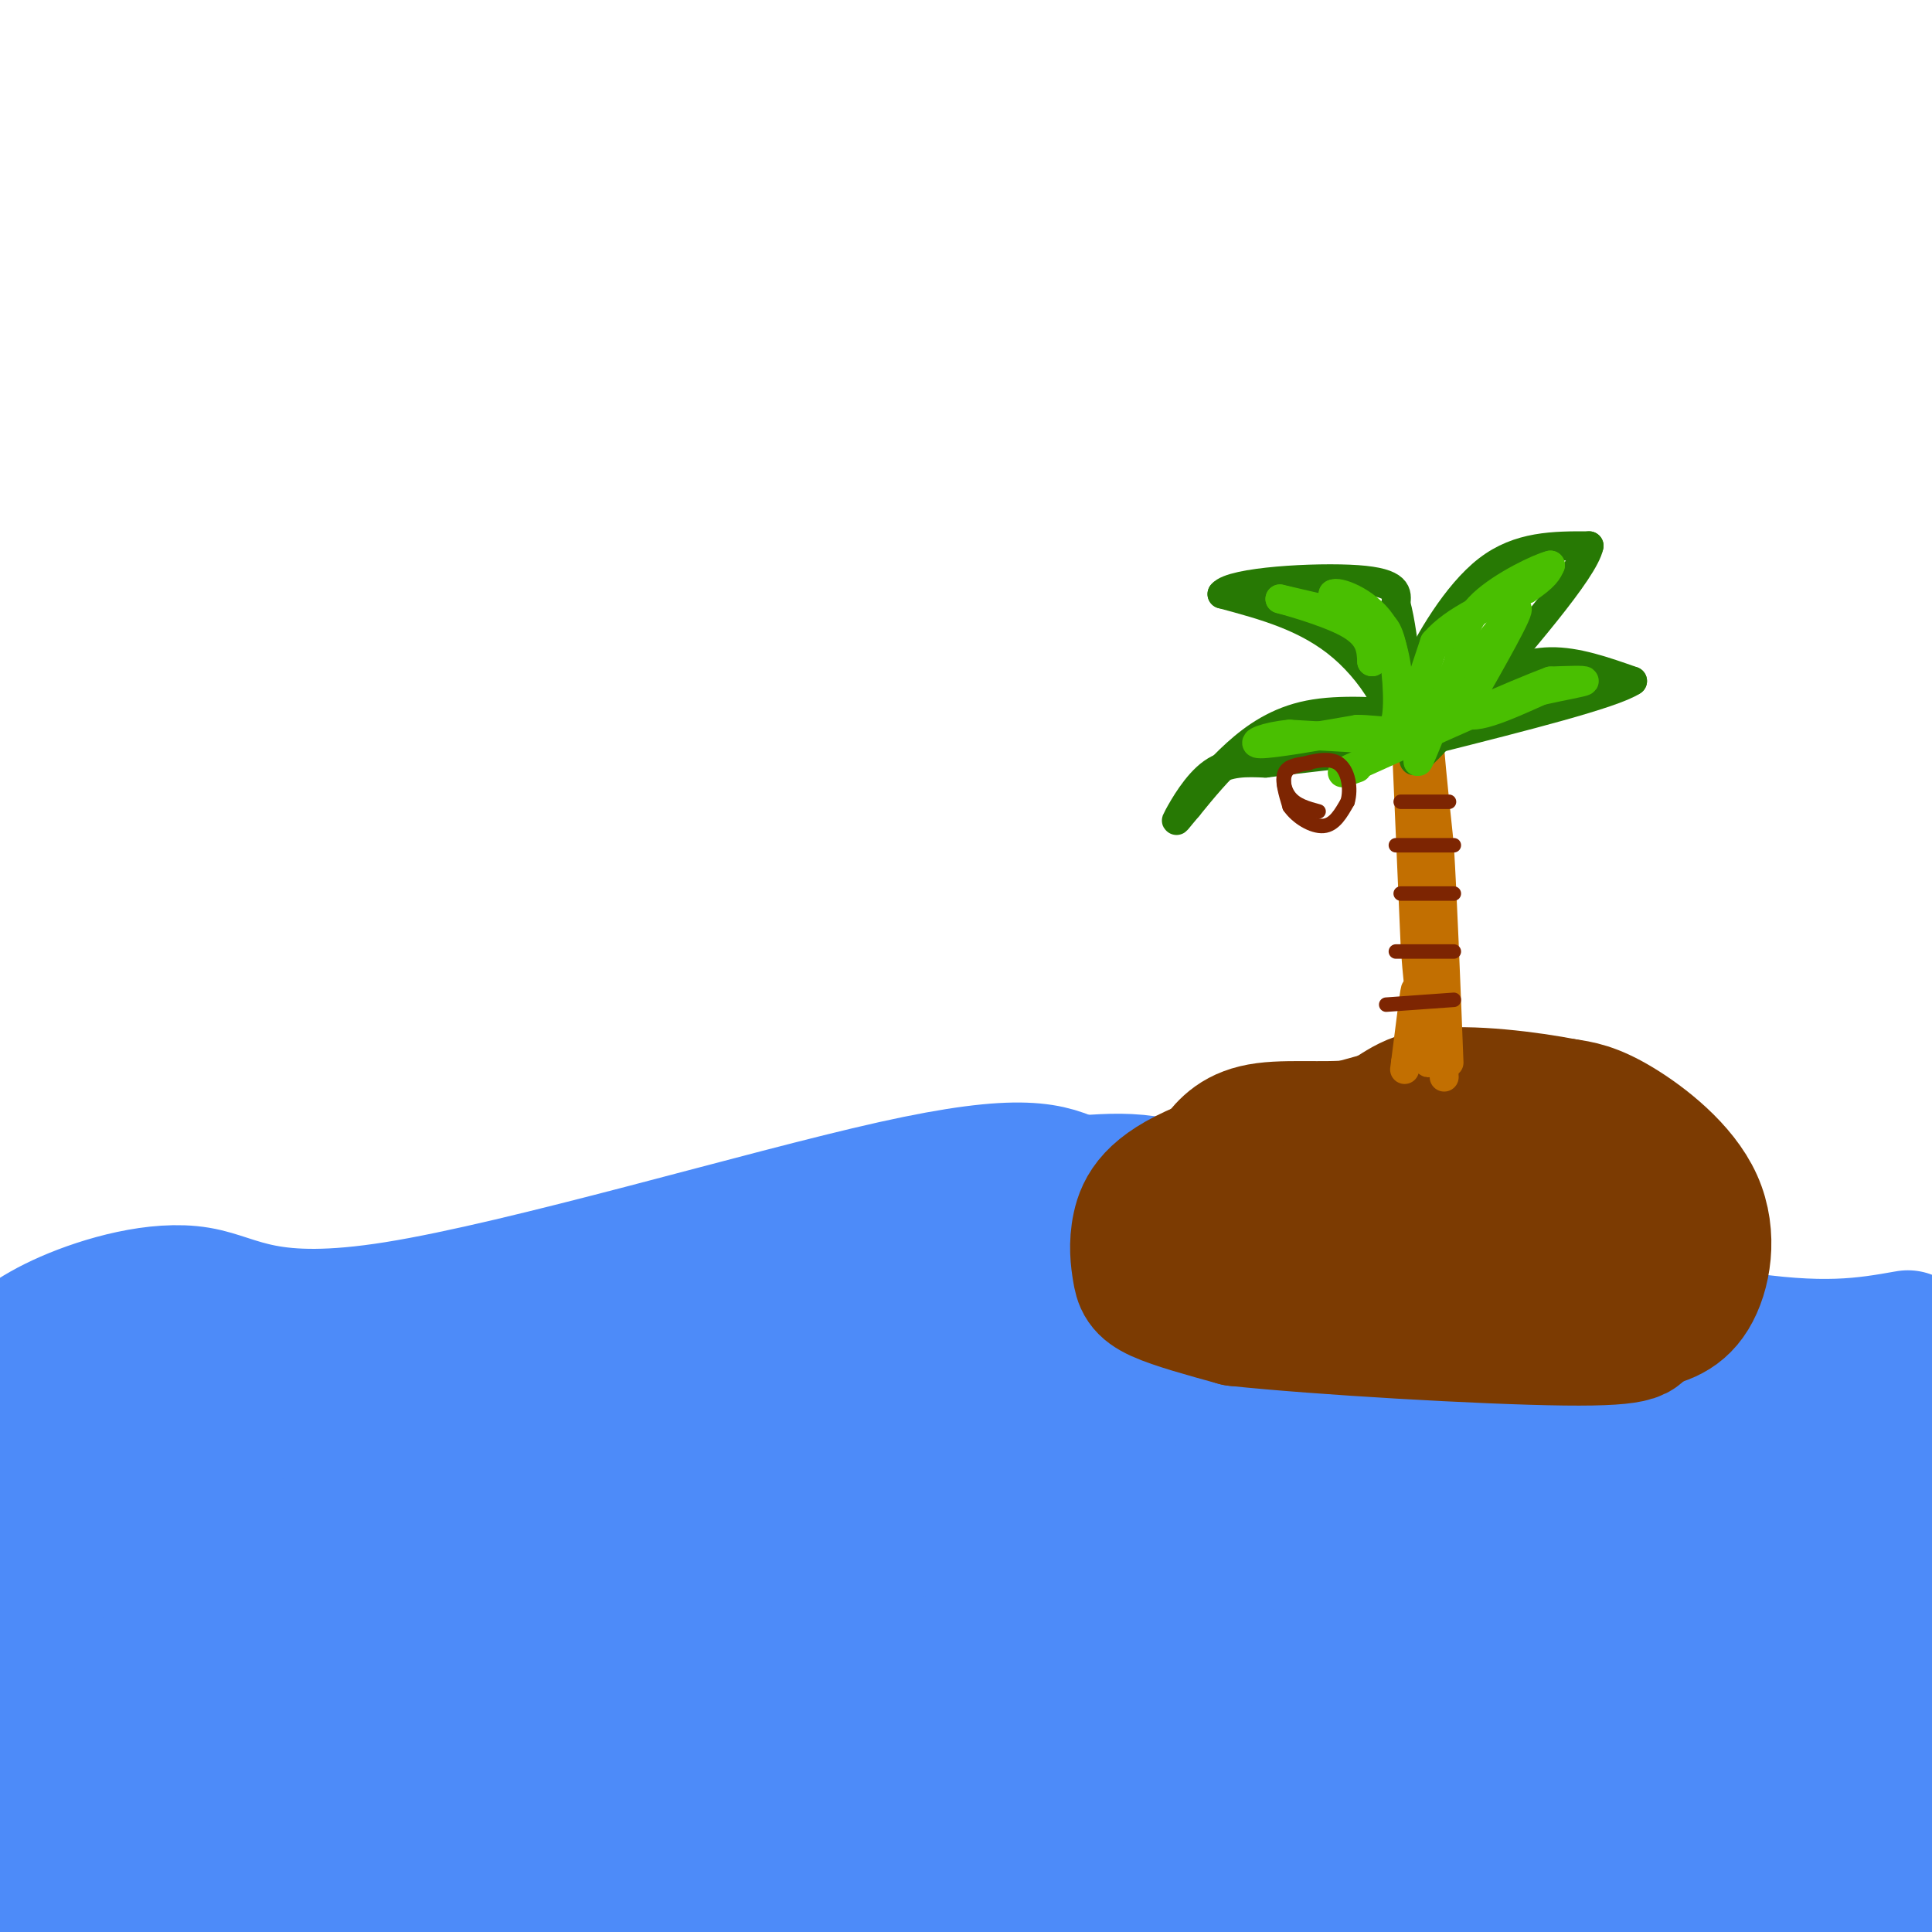 <svg viewBox='0 0 400 400' version='1.1' xmlns='http://www.w3.org/2000/svg' xmlns:xlink='http://www.w3.org/1999/xlink'><g fill='none' stroke='rgb(77,139,249)' stroke-width='28' stroke-linecap='round' stroke-linejoin='round'><path d='M395,277c-8.756,1.548 -17.512,3.095 -37,0c-19.488,-3.095 -49.708,-10.833 -70,-14c-20.292,-3.167 -30.655,-1.762 -41,0c-10.345,1.762 -20.673,3.881 -31,6'/><path d='M216,269c-30.274,4.405 -90.458,12.417 -120,18c-29.542,5.583 -28.440,8.738 -32,10c-3.560,1.262 -11.780,0.631 -20,0'/><path d='M44,297c-12.000,0.578 -32.000,2.022 -41,1c-9.000,-1.022 -7.000,-4.511 -5,-8'/><path d='M-1,283c3.764,-3.372 7.528,-6.743 15,-10c7.472,-3.257 18.652,-6.399 27,-5c8.348,1.399 13.863,7.338 41,3c27.137,-4.338 75.896,-18.954 103,-25c27.104,-6.046 32.552,-3.523 38,-1'/><path d='M223,245c10.147,-0.633 16.514,-1.716 35,7c18.486,8.716 49.093,27.231 69,34c19.907,6.769 29.116,1.791 36,1c6.884,-0.791 11.442,2.604 16,6'/><path d='M379,293c1.884,1.303 -1.407,1.559 2,2c3.407,0.441 13.511,1.067 -4,2c-17.511,0.933 -62.638,2.174 -85,0c-22.362,-2.174 -21.961,-7.764 -45,-11c-23.039,-3.236 -69.520,-4.118 -116,-5'/><path d='M131,281c-31.298,-0.368 -51.544,1.211 -67,0c-15.456,-1.211 -26.123,-5.211 -34,-5c-7.877,0.211 -12.965,4.632 -16,8c-3.035,3.368 -4.018,5.684 -5,8'/><path d='M9,292c-4.022,7.378 -11.578,21.822 3,27c14.578,5.178 51.289,1.089 88,-3'/><path d='M100,316c14.929,-1.476 8.250,-3.667 53,-8c44.750,-4.333 140.929,-10.810 191,-13c50.071,-2.190 54.036,-0.095 58,2'/><path d='M398,301c-10.131,6.292 -20.262,12.583 -37,18c-16.738,5.417 -40.083,9.958 -75,15c-34.917,5.042 -81.405,10.583 -113,13c-31.595,2.417 -48.298,1.708 -65,1'/><path d='M108,348c-29.915,-0.470 -72.204,-2.147 -89,-3c-16.796,-0.853 -8.099,-0.884 -5,-3c3.099,-2.116 0.600,-6.319 4,-10c3.400,-3.681 12.700,-6.841 22,-10'/><path d='M40,322c9.551,-1.295 22.428,0.468 33,-1c10.572,-1.468 18.838,-6.167 42,-11c23.162,-4.833 61.219,-9.801 81,-12c19.781,-2.199 21.287,-1.631 33,0c11.713,1.631 33.632,4.323 24,7c-9.632,2.677 -50.816,5.338 -92,8'/><path d='M161,313c-32.752,2.362 -68.632,4.267 -94,8c-25.368,3.733 -40.222,9.294 -29,9c11.222,-0.294 48.521,-6.442 66,-9c17.479,-2.558 15.137,-1.525 47,-2c31.863,-0.475 97.932,-2.457 148,0c50.068,2.457 84.134,9.354 98,11c13.866,1.646 7.533,-1.958 -40,-3c-47.533,-1.042 -136.267,0.479 -225,2'/><path d='M132,329c-49.862,0.658 -62.018,1.301 -61,0c1.018,-1.301 15.209,-4.548 56,-8c40.791,-3.452 108.181,-7.111 138,-9c29.819,-1.889 22.067,-2.009 30,-6c7.933,-3.991 31.552,-11.855 29,-17c-2.552,-5.145 -31.276,-7.573 -60,-10'/><path d='M264,279c-13.777,-1.547 -18.219,-0.415 -14,0c4.219,0.415 17.097,0.112 31,2c13.903,1.888 28.829,5.968 49,16c20.171,10.032 45.585,26.016 71,42'/><path d='M398,339c-13.988,-0.393 -27.976,-0.786 -51,0c-23.024,0.786 -55.083,2.750 -81,8c-25.917,5.250 -45.690,13.786 -69,17c-23.310,3.214 -50.155,1.107 -77,-1'/><path d='M120,363c-17.133,-1.444 -21.467,-4.556 -26,-5c-4.533,-0.444 -9.267,1.778 -14,4'/><path d='M80,362c-12.044,1.022 -35.156,1.578 -51,1c-15.844,-0.578 -24.422,-2.289 -33,-4'/><path d='M-1,320c0.000,0.000 5.000,54.000 5,54'/><path d='M4,374c0.667,13.333 -0.167,19.667 -1,26'/><path d='M7,399c-0.583,-14.167 -1.167,-28.333 1,-28c2.167,0.333 7.083,15.167 12,30'/><path d='M46,397c-0.067,-2.022 -0.133,-4.044 -1,-6c-0.867,-1.956 -2.533,-3.844 -5,-2c-2.467,1.844 -5.733,7.422 -9,13'/><path d='M33,398c-0.644,-12.622 -1.289,-25.244 -2,-25c-0.711,0.244 -1.489,13.356 -1,20c0.489,6.644 2.244,6.822 4,7'/><path d='M38,398c-1.311,-5.156 -2.622,-10.311 -4,-12c-1.378,-1.689 -2.822,0.089 -1,3c1.822,2.911 6.911,6.956 12,11'/><path d='M72,397c0.698,-6.147 1.397,-12.294 1,-17c-0.397,-4.706 -1.889,-7.969 -4,-6c-2.111,1.969 -4.841,9.172 -6,14c-1.159,4.828 -0.746,7.282 1,9c1.746,1.718 4.826,2.701 8,-4c3.174,-6.701 6.441,-21.086 5,-28c-1.441,-6.914 -7.591,-6.356 -12,-5c-4.409,1.356 -7.076,3.510 -8,7c-0.924,3.490 -0.103,8.317 1,11c1.103,2.683 2.489,3.222 7,5c4.511,1.778 12.146,4.794 21,6c8.854,1.206 18.927,0.603 29,0'/><path d='M115,389c5.316,0.659 4.105,2.308 9,0c4.895,-2.308 15.895,-8.573 21,-14c5.105,-5.427 4.315,-10.016 3,-14c-1.315,-3.984 -3.154,-7.365 -7,-10c-3.846,-2.635 -9.699,-4.526 -16,-1c-6.301,3.526 -13.048,12.470 -16,20c-2.952,7.530 -2.107,13.647 -1,17c1.107,3.353 2.477,3.943 6,4c3.523,0.057 9.198,-0.418 12,-2c2.802,-1.582 2.730,-4.269 4,-7c1.270,-2.731 3.880,-5.504 -4,-7c-7.880,-1.496 -26.252,-1.713 -34,-1c-7.748,0.713 -4.874,2.357 -2,4'/><path d='M90,378c9.168,3.797 33.089,11.291 43,13c9.911,1.709 5.811,-2.367 -12,-7c-17.811,-4.633 -49.334,-9.824 -46,-8c3.334,1.824 41.524,10.664 68,13c26.476,2.336 41.238,-1.832 56,-6'/><path d='M199,383c32.400,-1.289 85.400,-1.511 105,-1c19.600,0.511 5.800,1.756 -8,3'/><path d='M296,385c-19.833,1.833 -65.417,4.917 -111,8'/><path d='M185,393c17.833,0.500 117.917,-2.250 218,-5'/><path d='M395,380c-25.313,1.841 -50.625,3.681 -63,2c-12.375,-1.681 -11.812,-6.884 -26,-9c-14.188,-2.116 -43.128,-1.147 -41,-5c2.128,-3.853 35.322,-12.530 65,-18c29.678,-5.470 55.839,-7.735 82,-10'/><path d='M381,346c-35.637,7.655 -71.274,15.310 -101,19c-29.726,3.690 -53.542,3.417 -45,3c8.542,-0.417 49.440,-0.976 80,0c30.560,0.976 50.780,3.488 71,6'/><path d='M386,374c6.440,0.940 -12.958,0.292 -26,-1c-13.042,-1.292 -19.726,-3.226 -12,-6c7.726,-2.774 29.863,-6.387 52,-10'/><path d='M398,358c-12.167,0.333 -24.333,0.667 -24,3c0.333,2.333 13.167,6.667 26,11'/></g>
<g fill='none' stroke='rgb(124,59,2)' stroke-width='28' stroke-linecap='round' stroke-linejoin='round'><path d='M296,229c0.000,0.000 -47.000,13.000 -47,13'/><path d='M249,242c-10.203,4.247 -12.209,8.365 -13,12c-0.791,3.635 -0.367,6.786 0,9c0.367,2.214 0.676,3.490 4,5c3.324,1.510 9.662,3.255 16,5'/><path d='M256,273c16.933,1.800 51.267,3.800 68,4c16.733,0.200 15.867,-1.400 15,-3'/><path d='M339,274c4.531,-0.914 8.359,-1.699 11,-6c2.641,-4.301 4.096,-12.120 1,-19c-3.096,-6.880 -10.742,-12.823 -16,-16c-5.258,-3.177 -8.129,-3.589 -11,-4'/><path d='M324,229c-7.271,-1.439 -19.949,-3.035 -27,-2c-7.051,1.035 -8.475,4.702 -14,6c-5.525,1.298 -15.150,0.228 -21,1c-5.850,0.772 -7.925,3.386 -10,6'/><path d='M252,240c-1.405,3.262 0.083,8.417 -1,12c-1.083,3.583 -4.738,5.595 7,7c11.738,1.405 38.869,2.202 66,3'/><path d='M324,262c9.500,-1.976 0.250,-8.417 -12,-13c-12.250,-4.583 -27.500,-7.310 -27,-7c0.500,0.310 16.750,3.655 33,7'/><path d='M318,249c6.200,1.000 5.200,0.000 7,2c1.800,2.000 6.400,7.000 11,12'/></g>
<g fill='none' stroke='rgb(194,111,1)' stroke-width='6' stroke-linecap='round' stroke-linejoin='round'><path d='M299,223c0.000,0.000 -3.000,-65.000 -3,-65'/><path d='M296,158c-0.556,-11.667 -0.444,-8.333 0,-3c0.444,5.333 1.222,12.667 2,20'/><path d='M298,175c0.667,10.833 1.333,27.917 2,45'/><path d='M291,150c0.000,0.000 2.000,46.000 2,46'/><path d='M293,196c0.833,11.500 1.917,17.250 3,23'/><path d='M296,219c0.000,3.000 -1.500,-1.000 -3,-5'/><path d='M293,214c-0.378,-3.444 0.178,-9.556 0,-9c-0.178,0.556 -1.089,7.778 -2,15'/><path d='M291,220c-0.333,2.500 -0.167,1.250 0,0'/></g>
<g fill='none' stroke='rgb(39,121,4)' stroke-width='6' stroke-linecap='round' stroke-linejoin='round'><path d='M294,148c-8.267,-0.644 -16.533,-1.289 -23,0c-6.467,1.289 -11.133,4.511 -15,8c-3.867,3.489 -6.933,7.244 -10,11'/><path d='M246,167c-2.286,2.667 -3.000,3.833 -2,2c1.000,-1.833 3.714,-6.667 7,-9c3.286,-2.333 7.143,-2.167 11,-2'/><path d='M262,158c6.167,-0.833 16.083,-1.917 26,-3'/><path d='M288,155c2.933,-4.644 -2.733,-14.756 -10,-21c-7.267,-6.244 -16.133,-8.622 -25,-11'/><path d='M253,123c1.978,-2.600 19.422,-3.600 28,-3c8.578,0.600 8.289,2.800 8,5'/><path d='M289,125c1.956,6.956 2.844,21.844 3,27c0.156,5.156 -0.422,0.578 -1,-4'/><path d='M291,148c-0.345,-1.464 -0.708,-3.125 2,-9c2.708,-5.875 8.488,-15.964 15,-21c6.512,-5.036 13.756,-5.018 21,-5'/><path d='M329,113c-1.000,5.000 -14.000,20.000 -27,35'/><path d='M302,148c-6.778,8.067 -10.222,10.733 -9,9c1.222,-1.733 7.111,-7.867 13,-14'/><path d='M306,143c4.600,-3.689 9.600,-5.911 15,-6c5.400,-0.089 11.200,1.956 17,4'/><path d='M338,141c-4.000,2.667 -22.500,7.333 -41,12'/><path d='M297,153c-6.833,2.000 -3.417,1.000 0,0'/></g>
<g fill='none' stroke='rgb(73,191,1)' stroke-width='6' stroke-linecap='round' stroke-linejoin='round'><path d='M284,153c0.000,0.000 -17.000,-1.000 -17,-1'/><path d='M267,152c-4.867,0.422 -8.533,1.978 -6,2c2.533,0.022 11.267,-1.489 20,-3'/><path d='M281,151c4.917,-0.012 7.208,1.458 8,-2c0.792,-3.458 0.083,-11.845 -1,-16c-1.083,-4.155 -2.542,-4.077 -4,-4'/><path d='M284,129c-3.833,-1.500 -11.417,-3.250 -19,-5'/><path d='M265,124c-0.067,-0.022 9.267,2.422 14,5c4.733,2.578 4.867,5.289 5,8'/><path d='M284,137c0.833,0.333 0.417,-2.833 0,-6'/><path d='M284,131c-1.333,-2.333 -4.667,-5.167 -8,-8'/><path d='M276,123c0.800,-0.756 6.800,1.356 10,6c3.200,4.644 3.600,11.822 4,19'/><path d='M290,148c0.578,4.422 0.022,5.978 1,3c0.978,-2.978 3.489,-10.489 6,-18'/><path d='M297,133c4.167,-4.833 11.583,-7.917 19,-11'/><path d='M316,122c4.000,-2.667 4.500,-3.833 5,-5'/><path d='M321,117c-2.111,0.467 -9.889,4.133 -14,8c-4.111,3.867 -4.556,7.933 -5,12'/><path d='M302,137c-2.644,6.667 -6.756,17.333 -8,20c-1.244,2.667 0.378,-2.667 2,-8'/><path d='M296,149c3.333,-5.167 10.667,-14.083 18,-23'/><path d='M314,126c1.167,-0.333 -4.917,10.333 -11,21'/><path d='M303,147c0.833,2.833 8.417,-0.583 16,-4'/><path d='M319,143c4.800,-1.067 8.800,-1.733 9,-2c0.200,-0.267 -3.400,-0.133 -7,0'/><path d='M321,141c-7.667,2.833 -23.333,9.917 -39,17'/><path d='M282,158c-6.667,3.000 -3.833,2.000 -1,1'/></g>
<g fill='none' stroke='rgb(125,37,2)' stroke-width='3' stroke-linecap='round' stroke-linejoin='round'><path d='M287,208c0.000,0.000 14.000,-1.000 14,-1'/><path d='M289,197c0.000,0.000 12.000,0.000 12,0'/><path d='M290,185c0.000,0.000 11.000,0.000 11,0'/><path d='M289,175c0.000,0.000 12.000,0.000 12,0'/><path d='M290,166c0.000,0.000 10.000,0.000 10,0'/><path d='M271,158c-2.167,0.250 -4.333,0.500 -5,2c-0.667,1.500 0.167,4.250 1,7'/><path d='M267,167c1.489,2.200 4.711,4.200 7,4c2.289,-0.200 3.644,-2.600 5,-5'/><path d='M279,166c0.778,-2.600 0.222,-6.600 -2,-8c-2.222,-1.400 -6.111,-0.200 -10,1'/><path d='M267,159c-1.822,1.356 -1.378,4.244 0,6c1.378,1.756 3.689,2.378 6,3'/></g>
</svg>